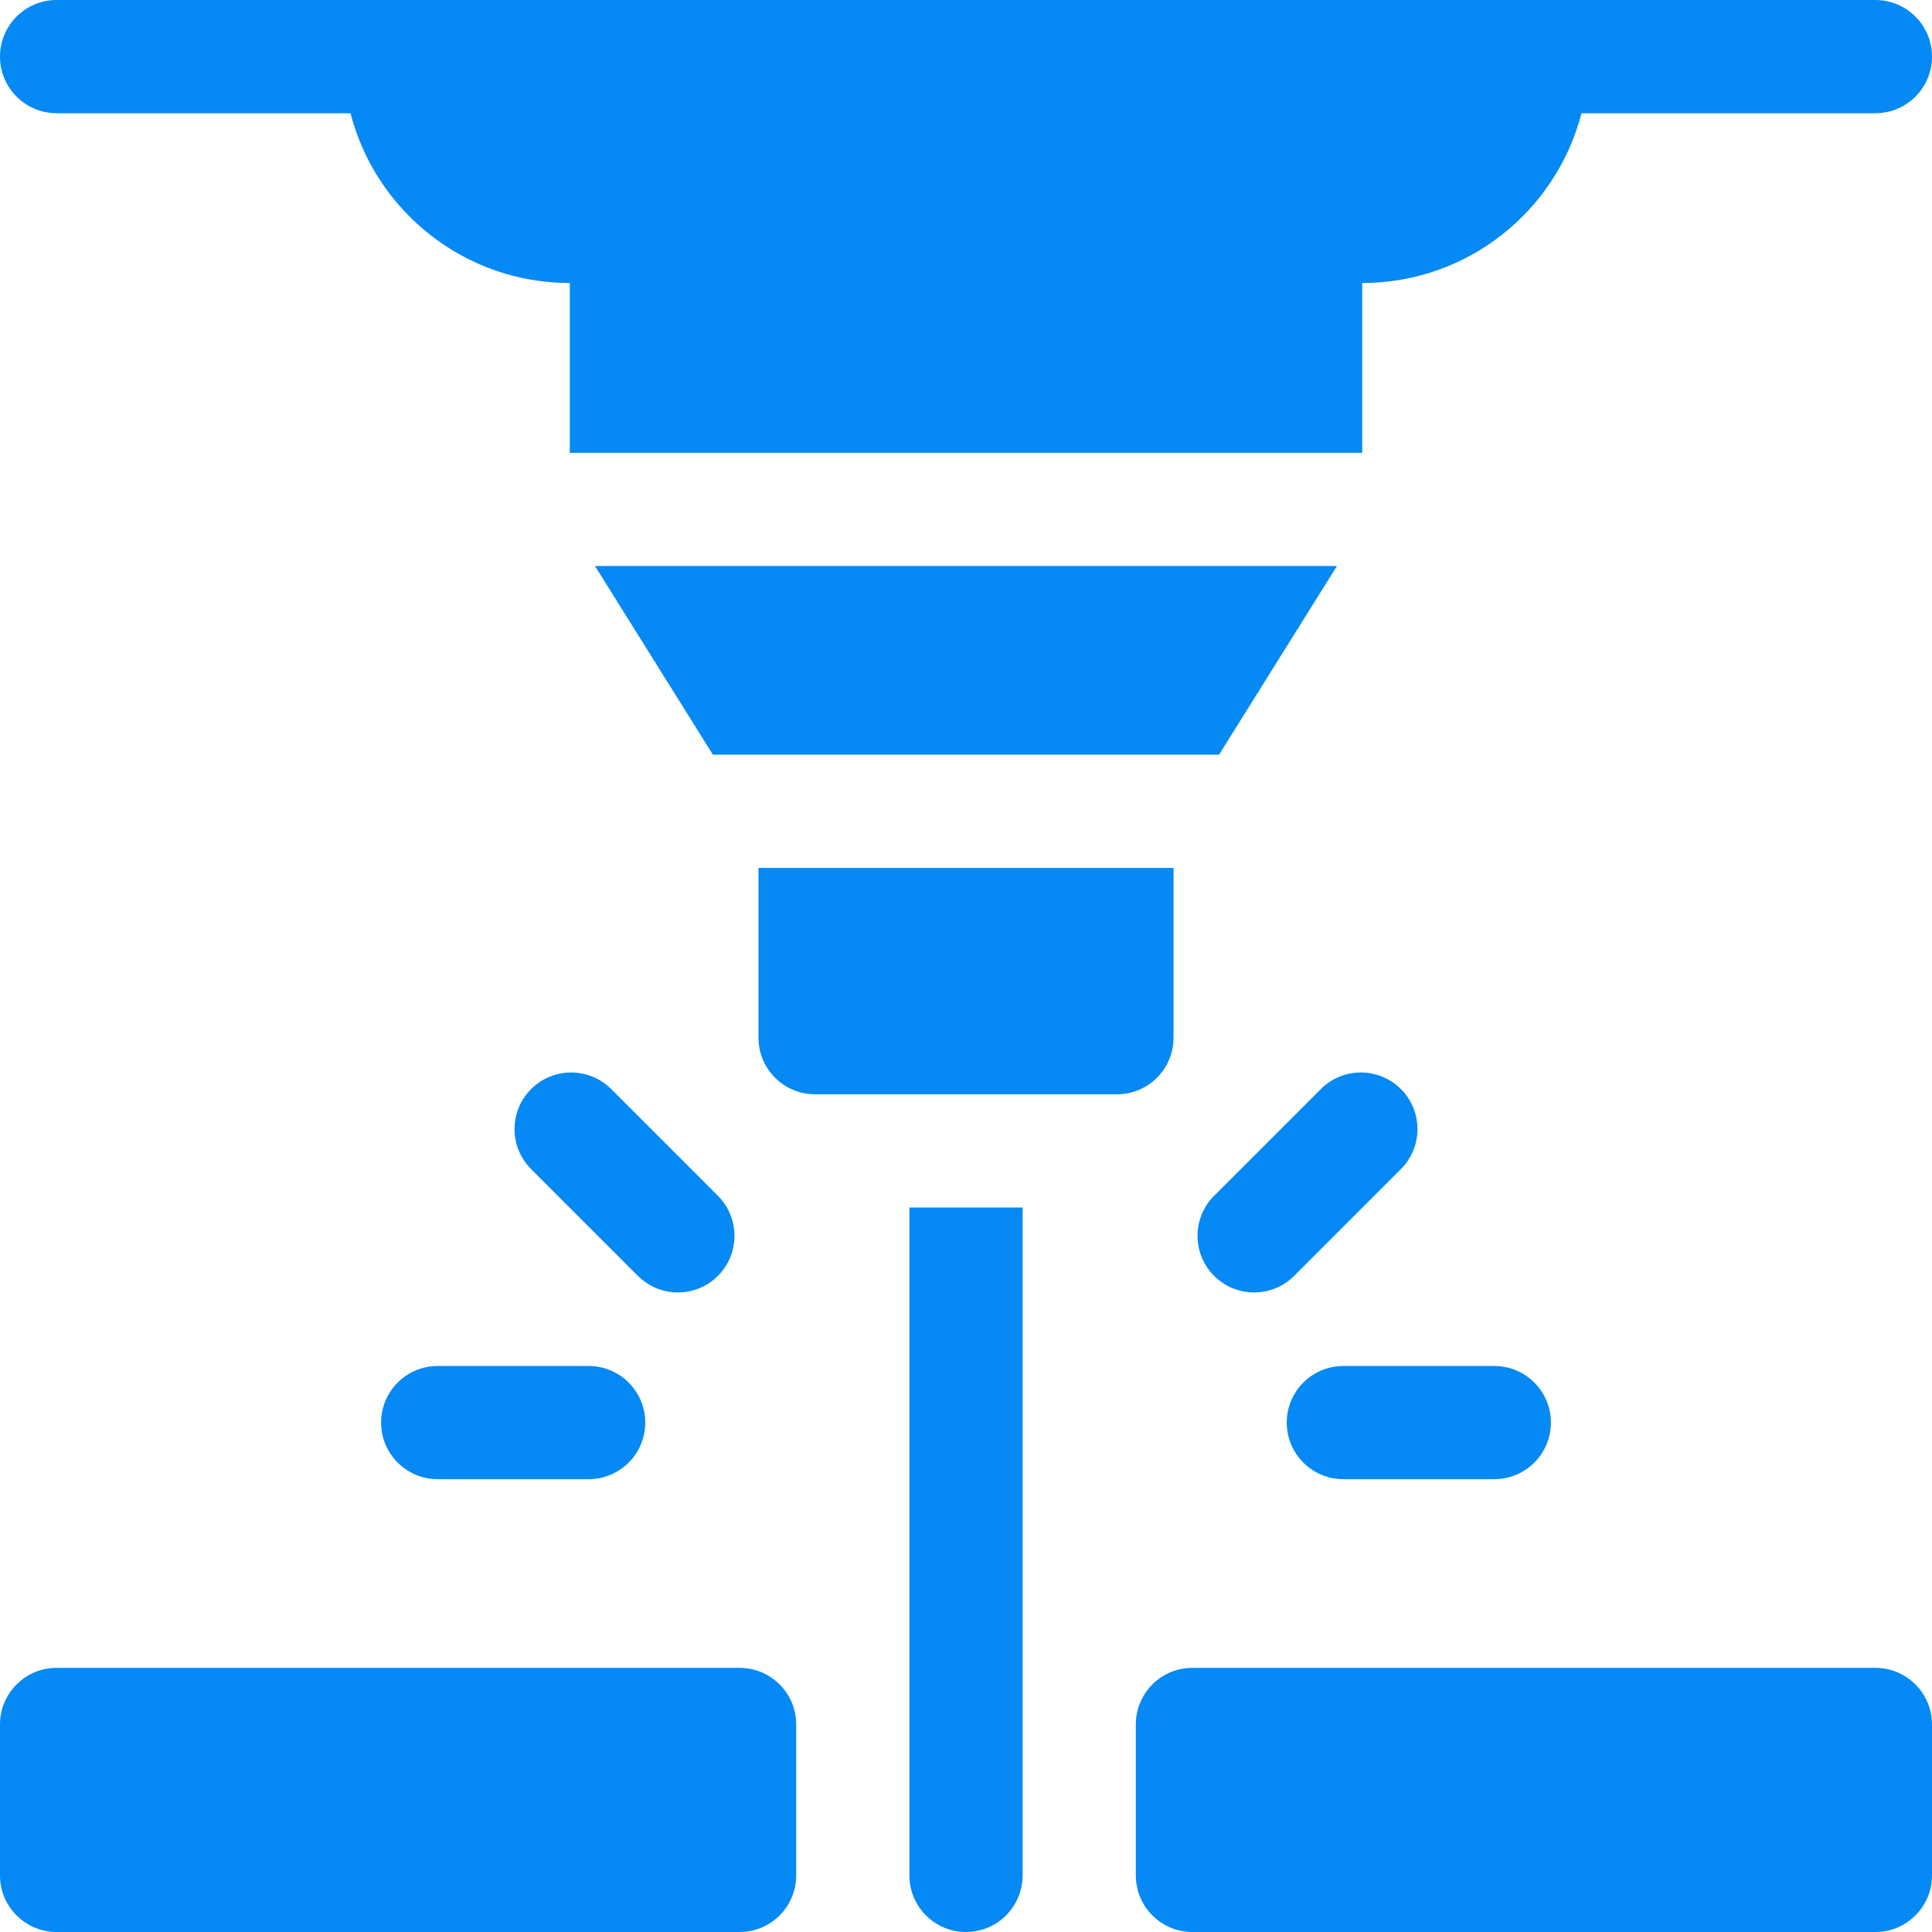 <svg width="50" height="50" viewBox="0 0 50 50" fill="none" xmlns="http://www.w3.org/2000/svg">
<g clip-path="url(#clip0_15491_572)">
<path d="M23.535 48.535C23.535 49.344 24.191 50 25 50C25.809 50 26.465 49.344 26.465 48.535V31.25H23.535V48.535Z" fill="#0489F5"/>
<path d="M1.465 2.93H9.071C9.722 5.457 12.016 7.324 14.746 7.324V11.719H35.254V7.324C37.984 7.324 40.278 5.457 40.929 2.93H48.535C49.344 2.93 50 2.274 50 1.465C50 0.656 49.344 0 48.535 0H1.465C0.656 0 0 0.656 0 1.465C0 2.274 0.656 2.93 1.465 2.93Z" fill="#0489F5"/>
<path d="M48.535 43.164H30.859C30.05 43.164 29.395 43.82 29.395 44.629V48.535C29.395 49.344 30.05 50 30.859 50H48.535C49.344 50 50 49.344 50 48.535V44.629C50 43.82 49.344 43.164 48.535 43.164Z" fill="#0489F5"/>
<path d="M19.141 43.164H1.465C0.656 43.164 0 43.82 0 44.629V48.535C0 49.344 0.656 50 1.465 50H19.141C19.95 50 20.605 49.344 20.605 48.535V44.629C20.605 43.82 19.95 43.164 19.141 43.164Z" fill="#0489F5"/>
<path d="M33.493 33.019L36.255 30.256C36.827 29.684 36.827 28.757 36.255 28.185C35.683 27.613 34.755 27.613 34.183 28.185L31.421 30.947C30.849 31.519 30.849 32.447 31.421 33.019C31.993 33.591 32.921 33.591 33.493 33.019Z" fill="#0489F5"/>
<path d="M34.766 38.281H38.672C39.481 38.281 40.137 37.625 40.137 36.816C40.137 36.007 39.481 35.352 38.672 35.352H34.766C33.957 35.352 33.301 36.007 33.301 36.816C33.301 37.625 33.957 38.281 34.766 38.281Z" fill="#0489F5"/>
<path d="M18.579 33.019C19.151 32.447 19.151 31.519 18.579 30.947L15.817 28.185C15.245 27.613 14.318 27.613 13.745 28.185C13.173 28.757 13.173 29.684 13.745 30.256L16.508 33.019C17.08 33.591 18.007 33.591 18.579 33.019Z" fill="#0489F5"/>
<path d="M15.234 35.352H11.328C10.519 35.352 9.863 36.007 9.863 36.816C9.863 37.625 10.519 38.281 11.328 38.281H15.234C16.043 38.281 16.699 37.625 16.699 36.816C16.699 36.007 16.043 35.352 15.234 35.352Z" fill="#0489F5"/>
<path d="M30.371 26.855V22.461H19.629V26.855C19.629 27.665 20.285 28.32 21.094 28.32H28.906C29.715 28.32 30.371 27.665 30.371 26.855Z" fill="#0489F5"/>
<path d="M34.6 14.648H15.398L18.45 19.531H31.549L34.6 14.648Z" fill="#0489F5"/>
</g>
<defs>
<clipPath id="clip0_15491_572">
<rect width="50" height="50" fill="white"/>
</clipPath>
</defs>
</svg>
